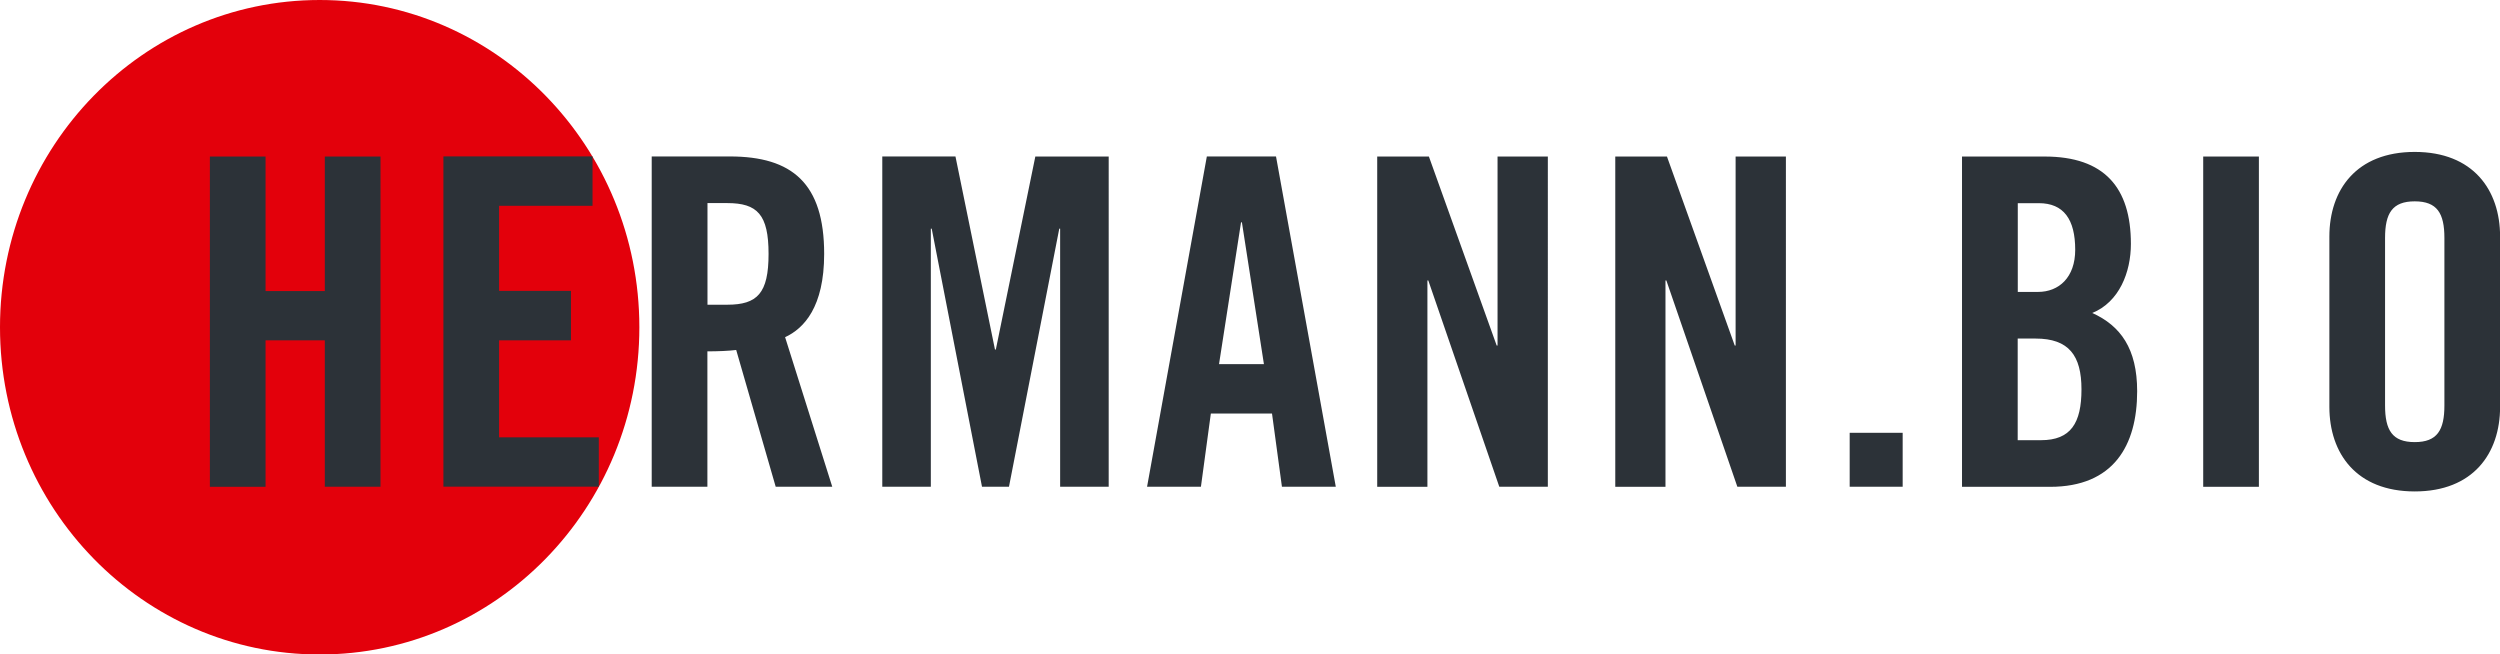<?xml version="1.0" encoding="UTF-8"?><svg id="Ebene_2" xmlns="http://www.w3.org/2000/svg" viewBox="0 0 287.32 75.22"><defs><style>.cls-1{fill:#e3000b;}.cls-2{fill:#2c3238;}</style></defs><g id="Ebene_1-2"><g><path class="cls-1" d="m36.74,75.22c20.29,0,36.74-16.84,36.74-37.61S57.03,0,36.74,0,0,16.84,0,37.61s16.45,37.61,36.74,37.61"/><path class="cls-2" d="m274.11,27.35c0-2.84.83-4.21,3.41-4.21s3.41,1.37,3.41,4.21v19.25c0,2.84-.83,4.21-3.41,4.21s-3.41-1.37-3.41-4.21v-19.25Zm-6.4,19.4c0,5.36,3.1,9.73,9.81,9.73s9.81-4.36,9.81-9.73v-19.56c0-5.36-3.1-9.73-9.81-9.73s-9.81,4.36-9.81,9.73v19.56Zm-8.1-28.76h-6.4v37.96h6.4V17.99Zm-34.12,37.96h10.12c7.28,0,10.01-4.73,10.01-10.99,0-4.89-1.91-7.52-5.16-8.99,3.1-1.26,4.44-4.68,4.44-7.94,0-6.47-3.05-10.04-9.91-10.04h-9.5v37.96Zm6.4-32.6h2.43c2.84,0,4.18,1.84,4.18,5.36,0,3.16-1.86,4.84-4.28,4.84h-2.32v-10.2Zm0,15.56h2.06c3.82,0,5.27,1.95,5.27,5.84s-1.24,5.84-4.65,5.84h-2.68v-11.67Zm-13.22,10.83h-6.09v6.2h6.09v-6.2Zm-27.26,6.2v-23.71h.1l8.16,23.71h5.58V17.99h-5.78v21.72h-.1l-7.79-21.72h-5.94v37.96h5.78Zm-27.36,0v-23.71h.1l8.16,23.71h5.58V17.99h-5.78v21.72h-.1l-7.79-21.72h-5.94v37.96h5.78Zm-24.88-8.41h7.02l1.14,8.41h6.19l-6.87-37.96h-7.95l-6.87,37.96h6.19l1.14-8.41Zm3.46-21.98h.1l2.53,16.3h-5.16l2.53-16.3Zm-23.64-7.57l-4.54,22.19h-.1l-4.54-22.19h-8.41v37.96h5.58v-29.66h.1l5.78,29.66h3.1l5.78-29.66h.1v29.66h5.58V17.99h-8.41Zm-37.68,22.4c1.14,0,2.48-.05,3.3-.16l4.54,15.72h6.5l-5.42-17.19c2.17-1,4.49-3.47,4.49-9.57,0-8.1-3.67-11.2-10.84-11.2h-8.98v37.96h6.4v-15.56Zm0-17.04h2.27c3.46,0,4.75,1.31,4.75,5.84s-1.29,5.84-4.75,5.84h-2.27v-11.67Zm-12.49,32.6v-5.68h-11.46v-11.15h8.26v-5.68h-8.26v-9.78h10.74v-5.68h-17.14v37.96h17.86Zm-38.3,0v-16.83h6.81v16.83h6.4V17.99h-6.4v15.46h-6.81v-15.46h-6.4v37.96h6.4Z"/></g></g></svg>